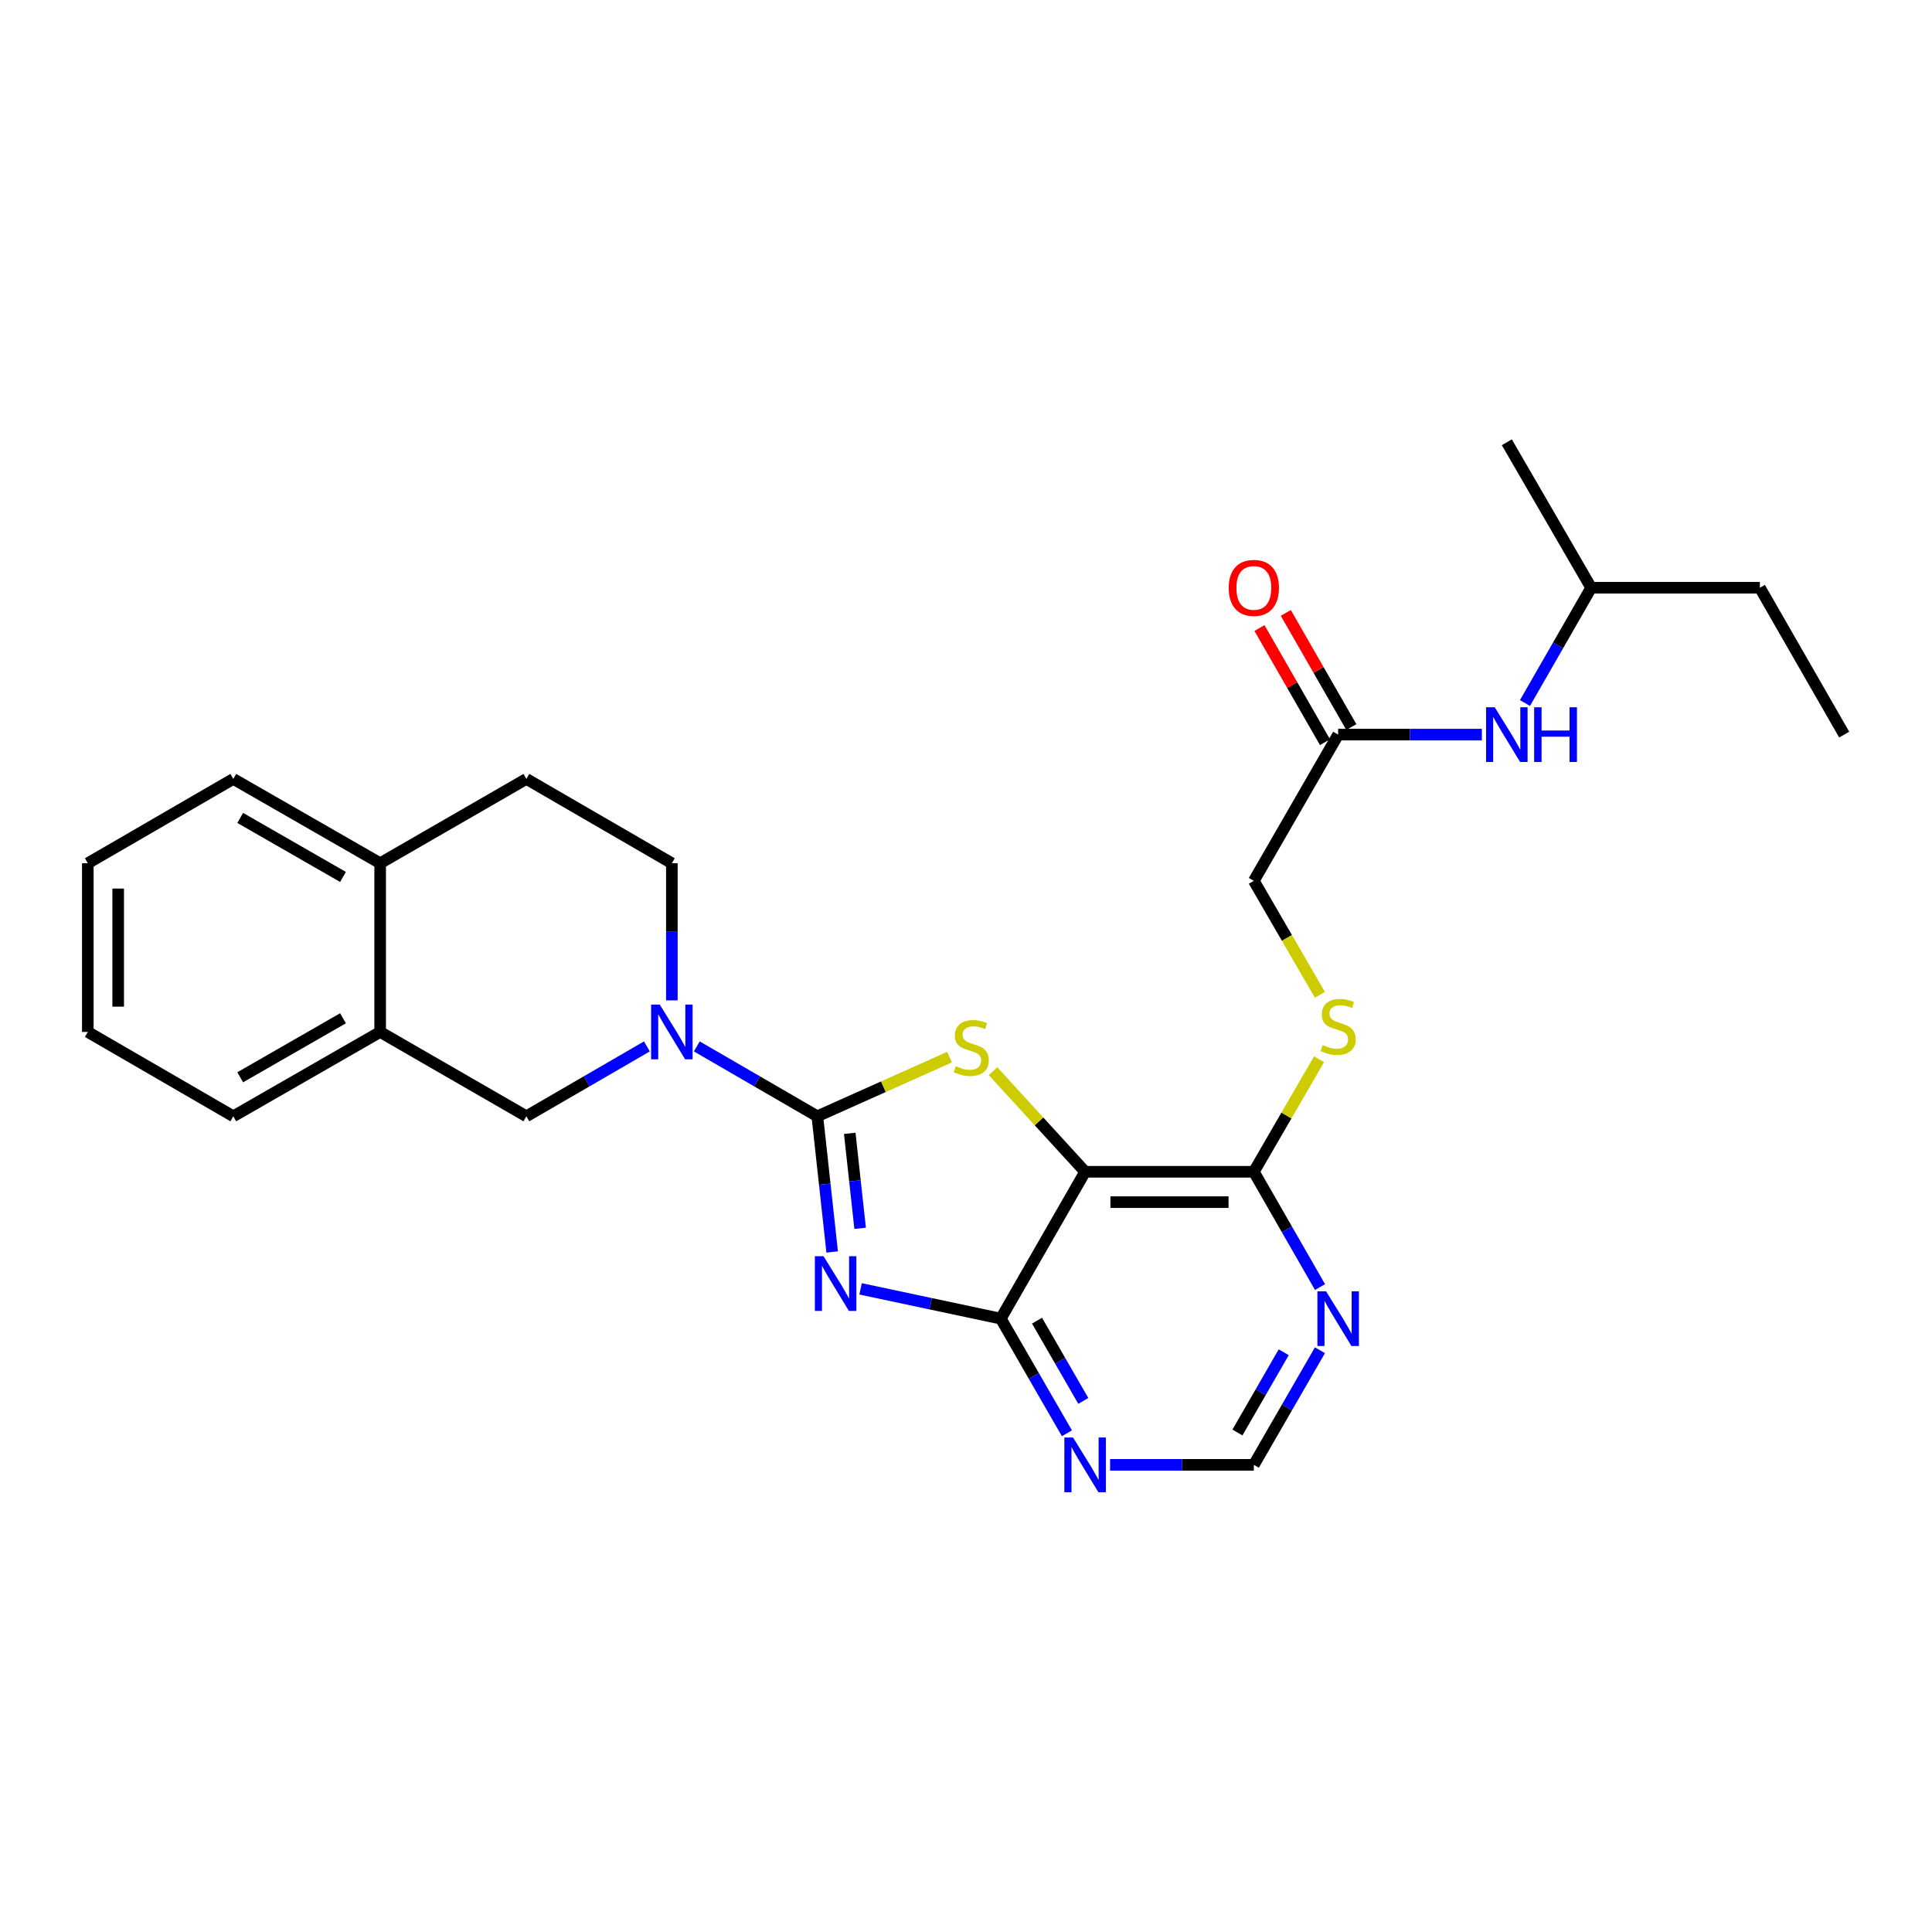 <?xml version='1.0' encoding='iso-8859-1'?>
<svg version='1.1' baseProfile='full'
              xmlns='http://www.w3.org/2000/svg'
                      xmlns:rdkit='http://www.rdkit.org/xml'
                      xmlns:xlink='http://www.w3.org/1999/xlink'
                  xml:space='preserve'
width='1000px' height='1000px' viewBox='0 0 1000 1000'>
<!-- END OF HEADER -->
<rect style='opacity:1.0;fill:#FFFFFF;stroke:none' width='1000' height='1000' x='0' y='0'> </rect>
<path class='bond-0' d='M 423.05,577.787 L 426.89,612.905' style='fill:none;fill-rule:evenodd;stroke:#000000;stroke-width:6px;stroke-linecap:butt;stroke-linejoin:miter;stroke-opacity:1' />
<path class='bond-0' d='M 426.89,612.905 L 430.73,648.023' style='fill:none;fill-rule:evenodd;stroke:#0000FF;stroke-width:6px;stroke-linecap:butt;stroke-linejoin:miter;stroke-opacity:1' />
<path class='bond-0' d='M 439.828,586.614 L 442.515,611.196' style='fill:none;fill-rule:evenodd;stroke:#000000;stroke-width:6px;stroke-linecap:butt;stroke-linejoin:miter;stroke-opacity:1' />
<path class='bond-0' d='M 442.515,611.196 L 445.203,635.779' style='fill:none;fill-rule:evenodd;stroke:#0000FF;stroke-width:6px;stroke-linecap:butt;stroke-linejoin:miter;stroke-opacity:1' />
<path class='bond-1' d='M 423.05,577.787 L 457.256,562.48' style='fill:none;fill-rule:evenodd;stroke:#000000;stroke-width:6px;stroke-linecap:butt;stroke-linejoin:miter;stroke-opacity:1' />
<path class='bond-1' d='M 457.256,562.48 L 491.462,547.173' style='fill:none;fill-rule:evenodd;stroke:#CCCC00;stroke-width:6px;stroke-linecap:butt;stroke-linejoin:miter;stroke-opacity:1' />
<path class='bond-4' d='M 423.05,577.787 L 391.859,559.705' style='fill:none;fill-rule:evenodd;stroke:#000000;stroke-width:6px;stroke-linecap:butt;stroke-linejoin:miter;stroke-opacity:1' />
<path class='bond-4' d='M 391.859,559.705 L 360.667,541.622' style='fill:none;fill-rule:evenodd;stroke:#0000FF;stroke-width:6px;stroke-linecap:butt;stroke-linejoin:miter;stroke-opacity:1' />
<path class='bond-3' d='M 445.442,667.107 L 481.728,674.819' style='fill:none;fill-rule:evenodd;stroke:#0000FF;stroke-width:6px;stroke-linecap:butt;stroke-linejoin:miter;stroke-opacity:1' />
<path class='bond-3' d='M 481.728,674.819 L 518.015,682.532' style='fill:none;fill-rule:evenodd;stroke:#000000;stroke-width:6px;stroke-linecap:butt;stroke-linejoin:miter;stroke-opacity:1' />
<path class='bond-2' d='M 513.986,554.435 L 537.823,580.471' style='fill:none;fill-rule:evenodd;stroke:#CCCC00;stroke-width:6px;stroke-linecap:butt;stroke-linejoin:miter;stroke-opacity:1' />
<path class='bond-2' d='M 537.823,580.471 L 561.659,606.508' style='fill:none;fill-rule:evenodd;stroke:#000000;stroke-width:6px;stroke-linecap:butt;stroke-linejoin:miter;stroke-opacity:1' />
<path class='bond-5' d='M 561.659,606.508 L 648.983,606.508' style='fill:none;fill-rule:evenodd;stroke:#000000;stroke-width:6px;stroke-linecap:butt;stroke-linejoin:miter;stroke-opacity:1' />
<path class='bond-5' d='M 574.758,622.226 L 635.884,622.226' style='fill:none;fill-rule:evenodd;stroke:#000000;stroke-width:6px;stroke-linecap:butt;stroke-linejoin:miter;stroke-opacity:1' />
<path class='bond-27' d='M 561.659,606.508 L 518.015,682.532' style='fill:none;fill-rule:evenodd;stroke:#000000;stroke-width:6px;stroke-linecap:butt;stroke-linejoin:miter;stroke-opacity:1' />
<path class='bond-6' d='M 518.015,682.532 L 535.124,712.197' style='fill:none;fill-rule:evenodd;stroke:#000000;stroke-width:6px;stroke-linecap:butt;stroke-linejoin:miter;stroke-opacity:1' />
<path class='bond-6' d='M 535.124,712.197 L 552.233,741.863' style='fill:none;fill-rule:evenodd;stroke:#0000FF;stroke-width:6px;stroke-linecap:butt;stroke-linejoin:miter;stroke-opacity:1' />
<path class='bond-6' d='M 536.764,683.579 L 548.74,704.344' style='fill:none;fill-rule:evenodd;stroke:#000000;stroke-width:6px;stroke-linecap:butt;stroke-linejoin:miter;stroke-opacity:1' />
<path class='bond-6' d='M 548.74,704.344 L 560.716,725.11' style='fill:none;fill-rule:evenodd;stroke:#0000FF;stroke-width:6px;stroke-linecap:butt;stroke-linejoin:miter;stroke-opacity:1' />
<path class='bond-8' d='M 334.835,541.622 L 303.644,559.705' style='fill:none;fill-rule:evenodd;stroke:#0000FF;stroke-width:6px;stroke-linecap:butt;stroke-linejoin:miter;stroke-opacity:1' />
<path class='bond-8' d='M 303.644,559.705 L 272.452,577.787' style='fill:none;fill-rule:evenodd;stroke:#000000;stroke-width:6px;stroke-linecap:butt;stroke-linejoin:miter;stroke-opacity:1' />
<path class='bond-13' d='M 347.751,517.791 L 347.751,482.305' style='fill:none;fill-rule:evenodd;stroke:#0000FF;stroke-width:6px;stroke-linecap:butt;stroke-linejoin:miter;stroke-opacity:1' />
<path class='bond-13' d='M 347.751,482.305 L 347.751,446.819' style='fill:none;fill-rule:evenodd;stroke:#000000;stroke-width:6px;stroke-linecap:butt;stroke-linejoin:miter;stroke-opacity:1' />
<path class='bond-7' d='M 648.983,606.508 L 666.111,636.344' style='fill:none;fill-rule:evenodd;stroke:#000000;stroke-width:6px;stroke-linecap:butt;stroke-linejoin:miter;stroke-opacity:1' />
<path class='bond-7' d='M 666.111,636.344 L 683.24,666.18' style='fill:none;fill-rule:evenodd;stroke:#0000FF;stroke-width:6px;stroke-linecap:butt;stroke-linejoin:miter;stroke-opacity:1' />
<path class='bond-9' d='M 648.983,606.508 L 665.862,577.386' style='fill:none;fill-rule:evenodd;stroke:#000000;stroke-width:6px;stroke-linecap:butt;stroke-linejoin:miter;stroke-opacity:1' />
<path class='bond-9' d='M 665.862,577.386 L 682.741,548.265' style='fill:none;fill-rule:evenodd;stroke:#CCCC00;stroke-width:6px;stroke-linecap:butt;stroke-linejoin:miter;stroke-opacity:1' />
<path class='bond-11' d='M 574.582,758.206 L 611.783,758.206' style='fill:none;fill-rule:evenodd;stroke:#0000FF;stroke-width:6px;stroke-linecap:butt;stroke-linejoin:miter;stroke-opacity:1' />
<path class='bond-11' d='M 611.783,758.206 L 648.983,758.206' style='fill:none;fill-rule:evenodd;stroke:#000000;stroke-width:6px;stroke-linecap:butt;stroke-linejoin:miter;stroke-opacity:1' />
<path class='bond-29' d='M 683.201,698.876 L 666.092,728.541' style='fill:none;fill-rule:evenodd;stroke:#0000FF;stroke-width:6px;stroke-linecap:butt;stroke-linejoin:miter;stroke-opacity:1' />
<path class='bond-29' d='M 666.092,728.541 L 648.983,758.206' style='fill:none;fill-rule:evenodd;stroke:#000000;stroke-width:6px;stroke-linecap:butt;stroke-linejoin:miter;stroke-opacity:1' />
<path class='bond-29' d='M 664.452,699.923 L 652.476,720.688' style='fill:none;fill-rule:evenodd;stroke:#0000FF;stroke-width:6px;stroke-linecap:butt;stroke-linejoin:miter;stroke-opacity:1' />
<path class='bond-29' d='M 652.476,720.688 L 640.499,741.454' style='fill:none;fill-rule:evenodd;stroke:#000000;stroke-width:6px;stroke-linecap:butt;stroke-linejoin:miter;stroke-opacity:1' />
<path class='bond-10' d='M 272.452,577.787 L 196.769,534.134' style='fill:none;fill-rule:evenodd;stroke:#000000;stroke-width:6px;stroke-linecap:butt;stroke-linejoin:miter;stroke-opacity:1' />
<path class='bond-18' d='M 683.181,514.913 L 666.082,485.416' style='fill:none;fill-rule:evenodd;stroke:#CCCC00;stroke-width:6px;stroke-linecap:butt;stroke-linejoin:miter;stroke-opacity:1' />
<path class='bond-18' d='M 666.082,485.416 L 648.983,455.918' style='fill:none;fill-rule:evenodd;stroke:#000000;stroke-width:6px;stroke-linecap:butt;stroke-linejoin:miter;stroke-opacity:1' />
<path class='bond-20' d='M 196.769,534.134 L 120.754,577.787' style='fill:none;fill-rule:evenodd;stroke:#000000;stroke-width:6px;stroke-linecap:butt;stroke-linejoin:miter;stroke-opacity:1' />
<path class='bond-20' d='M 177.539,527.052 L 124.328,557.609' style='fill:none;fill-rule:evenodd;stroke:#000000;stroke-width:6px;stroke-linecap:butt;stroke-linejoin:miter;stroke-opacity:1' />
<path class='bond-28' d='M 196.769,534.134 L 196.769,446.819' style='fill:none;fill-rule:evenodd;stroke:#000000;stroke-width:6px;stroke-linecap:butt;stroke-linejoin:miter;stroke-opacity:1' />
<path class='bond-12' d='M 692.627,380.235 L 648.983,455.918' style='fill:none;fill-rule:evenodd;stroke:#000000;stroke-width:6px;stroke-linecap:butt;stroke-linejoin:miter;stroke-opacity:1' />
<path class='bond-14' d='M 692.627,380.235 L 729.819,380.235' style='fill:none;fill-rule:evenodd;stroke:#000000;stroke-width:6px;stroke-linecap:butt;stroke-linejoin:miter;stroke-opacity:1' />
<path class='bond-14' d='M 729.819,380.235 L 767.011,380.235' style='fill:none;fill-rule:evenodd;stroke:#0000FF;stroke-width:6px;stroke-linecap:butt;stroke-linejoin:miter;stroke-opacity:1' />
<path class='bond-16' d='M 699.443,376.322 L 682.487,346.786' style='fill:none;fill-rule:evenodd;stroke:#000000;stroke-width:6px;stroke-linecap:butt;stroke-linejoin:miter;stroke-opacity:1' />
<path class='bond-16' d='M 682.487,346.786 L 665.53,317.25' style='fill:none;fill-rule:evenodd;stroke:#FF0000;stroke-width:6px;stroke-linecap:butt;stroke-linejoin:miter;stroke-opacity:1' />
<path class='bond-16' d='M 685.811,384.148 L 668.855,354.612' style='fill:none;fill-rule:evenodd;stroke:#000000;stroke-width:6px;stroke-linecap:butt;stroke-linejoin:miter;stroke-opacity:1' />
<path class='bond-16' d='M 668.855,354.612 L 651.899,325.076' style='fill:none;fill-rule:evenodd;stroke:#FF0000;stroke-width:6px;stroke-linecap:butt;stroke-linejoin:miter;stroke-opacity:1' />
<path class='bond-17' d='M 347.751,446.819 L 272.452,403.166' style='fill:none;fill-rule:evenodd;stroke:#000000;stroke-width:6px;stroke-linecap:butt;stroke-linejoin:miter;stroke-opacity:1' />
<path class='bond-19' d='M 789.322,363.883 L 806.454,334.047' style='fill:none;fill-rule:evenodd;stroke:#0000FF;stroke-width:6px;stroke-linecap:butt;stroke-linejoin:miter;stroke-opacity:1' />
<path class='bond-19' d='M 806.454,334.047 L 823.586,304.211' style='fill:none;fill-rule:evenodd;stroke:#000000;stroke-width:6px;stroke-linecap:butt;stroke-linejoin:miter;stroke-opacity:1' />
<path class='bond-15' d='M 196.769,446.819 L 272.452,403.166' style='fill:none;fill-rule:evenodd;stroke:#000000;stroke-width:6px;stroke-linecap:butt;stroke-linejoin:miter;stroke-opacity:1' />
<path class='bond-21' d='M 196.769,446.819 L 120.754,403.166' style='fill:none;fill-rule:evenodd;stroke:#000000;stroke-width:6px;stroke-linecap:butt;stroke-linejoin:miter;stroke-opacity:1' />
<path class='bond-21' d='M 177.539,453.902 L 124.328,423.345' style='fill:none;fill-rule:evenodd;stroke:#000000;stroke-width:6px;stroke-linecap:butt;stroke-linejoin:miter;stroke-opacity:1' />
<path class='bond-22' d='M 823.586,304.211 L 910.901,304.211' style='fill:none;fill-rule:evenodd;stroke:#000000;stroke-width:6px;stroke-linecap:butt;stroke-linejoin:miter;stroke-opacity:1' />
<path class='bond-23' d='M 823.586,304.211 L 779.933,228.921' style='fill:none;fill-rule:evenodd;stroke:#000000;stroke-width:6px;stroke-linecap:butt;stroke-linejoin:miter;stroke-opacity:1' />
<path class='bond-24' d='M 120.754,577.787 L 45.455,534.134' style='fill:none;fill-rule:evenodd;stroke:#000000;stroke-width:6px;stroke-linecap:butt;stroke-linejoin:miter;stroke-opacity:1' />
<path class='bond-26' d='M 120.754,403.166 L 45.455,446.819' style='fill:none;fill-rule:evenodd;stroke:#000000;stroke-width:6px;stroke-linecap:butt;stroke-linejoin:miter;stroke-opacity:1' />
<path class='bond-25' d='M 910.901,304.211 L 954.545,380.235' style='fill:none;fill-rule:evenodd;stroke:#000000;stroke-width:6px;stroke-linecap:butt;stroke-linejoin:miter;stroke-opacity:1' />
<path class='bond-30' d='M 45.455,534.134 L 45.455,446.819' style='fill:none;fill-rule:evenodd;stroke:#000000;stroke-width:6px;stroke-linecap:butt;stroke-linejoin:miter;stroke-opacity:1' />
<path class='bond-30' d='M 61.173,521.037 L 61.173,459.917' style='fill:none;fill-rule:evenodd;stroke:#000000;stroke-width:6px;stroke-linecap:butt;stroke-linejoin:miter;stroke-opacity:1' />
<path  class='atom-1' d='M 426.256 650.2
L 435.536 665.2
Q 436.456 666.68, 437.936 669.36
Q 439.416 672.04, 439.496 672.2
L 439.496 650.2
L 443.256 650.2
L 443.256 678.52
L 439.376 678.52
L 429.416 662.12
Q 428.256 660.2, 427.016 658
Q 425.816 655.8, 425.456 655.12
L 425.456 678.52
L 421.776 678.52
L 421.776 650.2
L 426.256 650.2
' fill='#0000FF'/>
<path  class='atom-2' d='M 494.724 551.853
Q 495.044 551.973, 496.364 552.533
Q 497.684 553.093, 499.124 553.453
Q 500.604 553.773, 502.044 553.773
Q 504.724 553.773, 506.284 552.493
Q 507.844 551.173, 507.844 548.893
Q 507.844 547.333, 507.044 546.373
Q 506.284 545.413, 505.084 544.893
Q 503.884 544.373, 501.884 543.773
Q 499.364 543.013, 497.844 542.293
Q 496.364 541.573, 495.284 540.053
Q 494.244 538.533, 494.244 535.973
Q 494.244 532.413, 496.644 530.213
Q 499.084 528.013, 503.884 528.013
Q 507.164 528.013, 510.884 529.573
L 509.964 532.653
Q 506.564 531.253, 504.004 531.253
Q 501.244 531.253, 499.724 532.413
Q 498.204 533.533, 498.244 535.493
Q 498.244 537.013, 499.004 537.933
Q 499.804 538.853, 500.924 539.373
Q 502.084 539.893, 504.004 540.493
Q 506.564 541.293, 508.084 542.093
Q 509.604 542.893, 510.684 544.533
Q 511.804 546.133, 511.804 548.893
Q 511.804 552.813, 509.164 554.933
Q 506.564 557.013, 502.204 557.013
Q 499.684 557.013, 497.764 556.453
Q 495.884 555.933, 493.644 555.013
L 494.724 551.853
' fill='#CCCC00'/>
<path  class='atom-5' d='M 341.491 519.974
L 350.771 534.974
Q 351.691 536.454, 353.171 539.134
Q 354.651 541.814, 354.731 541.974
L 354.731 519.974
L 358.491 519.974
L 358.491 548.294
L 354.611 548.294
L 344.651 531.894
Q 343.491 529.974, 342.251 527.774
Q 341.051 525.574, 340.691 524.894
L 340.691 548.294
L 337.011 548.294
L 337.011 519.974
L 341.491 519.974
' fill='#0000FF'/>
<path  class='atom-7' d='M 555.399 744.046
L 564.679 759.046
Q 565.599 760.526, 567.079 763.206
Q 568.559 765.886, 568.639 766.046
L 568.639 744.046
L 572.399 744.046
L 572.399 772.366
L 568.519 772.366
L 558.559 755.966
Q 557.399 754.046, 556.159 751.846
Q 554.959 749.646, 554.599 748.966
L 554.599 772.366
L 550.919 772.366
L 550.919 744.046
L 555.399 744.046
' fill='#0000FF'/>
<path  class='atom-8' d='M 686.367 668.372
L 695.647 683.372
Q 696.567 684.852, 698.047 687.532
Q 699.527 690.212, 699.607 690.372
L 699.607 668.372
L 703.367 668.372
L 703.367 696.692
L 699.487 696.692
L 689.527 680.292
Q 688.367 678.372, 687.127 676.172
Q 685.927 673.972, 685.567 673.292
L 685.567 696.692
L 681.887 696.692
L 681.887 668.372
L 686.367 668.372
' fill='#0000FF'/>
<path  class='atom-10' d='M 684.627 540.929
Q 684.947 541.049, 686.267 541.609
Q 687.587 542.169, 689.027 542.529
Q 690.507 542.849, 691.947 542.849
Q 694.627 542.849, 696.187 541.569
Q 697.747 540.249, 697.747 537.969
Q 697.747 536.409, 696.947 535.449
Q 696.187 534.489, 694.987 533.969
Q 693.787 533.449, 691.787 532.849
Q 689.267 532.089, 687.747 531.369
Q 686.267 530.649, 685.187 529.129
Q 684.147 527.609, 684.147 525.049
Q 684.147 521.489, 686.547 519.289
Q 688.987 517.089, 693.787 517.089
Q 697.067 517.089, 700.787 518.649
L 699.867 521.729
Q 696.467 520.329, 693.907 520.329
Q 691.147 520.329, 689.627 521.489
Q 688.107 522.609, 688.147 524.569
Q 688.147 526.089, 688.907 527.009
Q 689.707 527.929, 690.827 528.449
Q 691.987 528.969, 693.907 529.569
Q 696.467 530.369, 697.987 531.169
Q 699.507 531.969, 700.587 533.609
Q 701.707 535.209, 701.707 537.969
Q 701.707 541.889, 699.067 544.009
Q 696.467 546.089, 692.107 546.089
Q 689.587 546.089, 687.667 545.529
Q 685.787 545.009, 683.547 544.089
L 684.627 540.929
' fill='#CCCC00'/>
<path  class='atom-15' d='M 773.673 366.075
L 782.953 381.075
Q 783.873 382.555, 785.353 385.235
Q 786.833 387.915, 786.913 388.075
L 786.913 366.075
L 790.673 366.075
L 790.673 394.395
L 786.793 394.395
L 776.833 377.995
Q 775.673 376.075, 774.433 373.875
Q 773.233 371.675, 772.873 370.995
L 772.873 394.395
L 769.193 394.395
L 769.193 366.075
L 773.673 366.075
' fill='#0000FF'/>
<path  class='atom-15' d='M 794.073 366.075
L 797.913 366.075
L 797.913 378.115
L 812.393 378.115
L 812.393 366.075
L 816.233 366.075
L 816.233 394.395
L 812.393 394.395
L 812.393 381.315
L 797.913 381.315
L 797.913 394.395
L 794.073 394.395
L 794.073 366.075
' fill='#0000FF'/>
<path  class='atom-17' d='M 635.983 304.291
Q 635.983 297.491, 639.343 293.691
Q 642.703 289.891, 648.983 289.891
Q 655.263 289.891, 658.623 293.691
Q 661.983 297.491, 661.983 304.291
Q 661.983 311.171, 658.583 315.091
Q 655.183 318.971, 648.983 318.971
Q 642.743 318.971, 639.343 315.091
Q 635.983 311.211, 635.983 304.291
M 648.983 315.771
Q 653.303 315.771, 655.623 312.891
Q 657.983 309.971, 657.983 304.291
Q 657.983 298.731, 655.623 295.931
Q 653.303 293.091, 648.983 293.091
Q 644.663 293.091, 642.303 295.891
Q 639.983 298.691, 639.983 304.291
Q 639.983 310.011, 642.303 312.891
Q 644.663 315.771, 648.983 315.771
' fill='#FF0000'/>
</svg>
